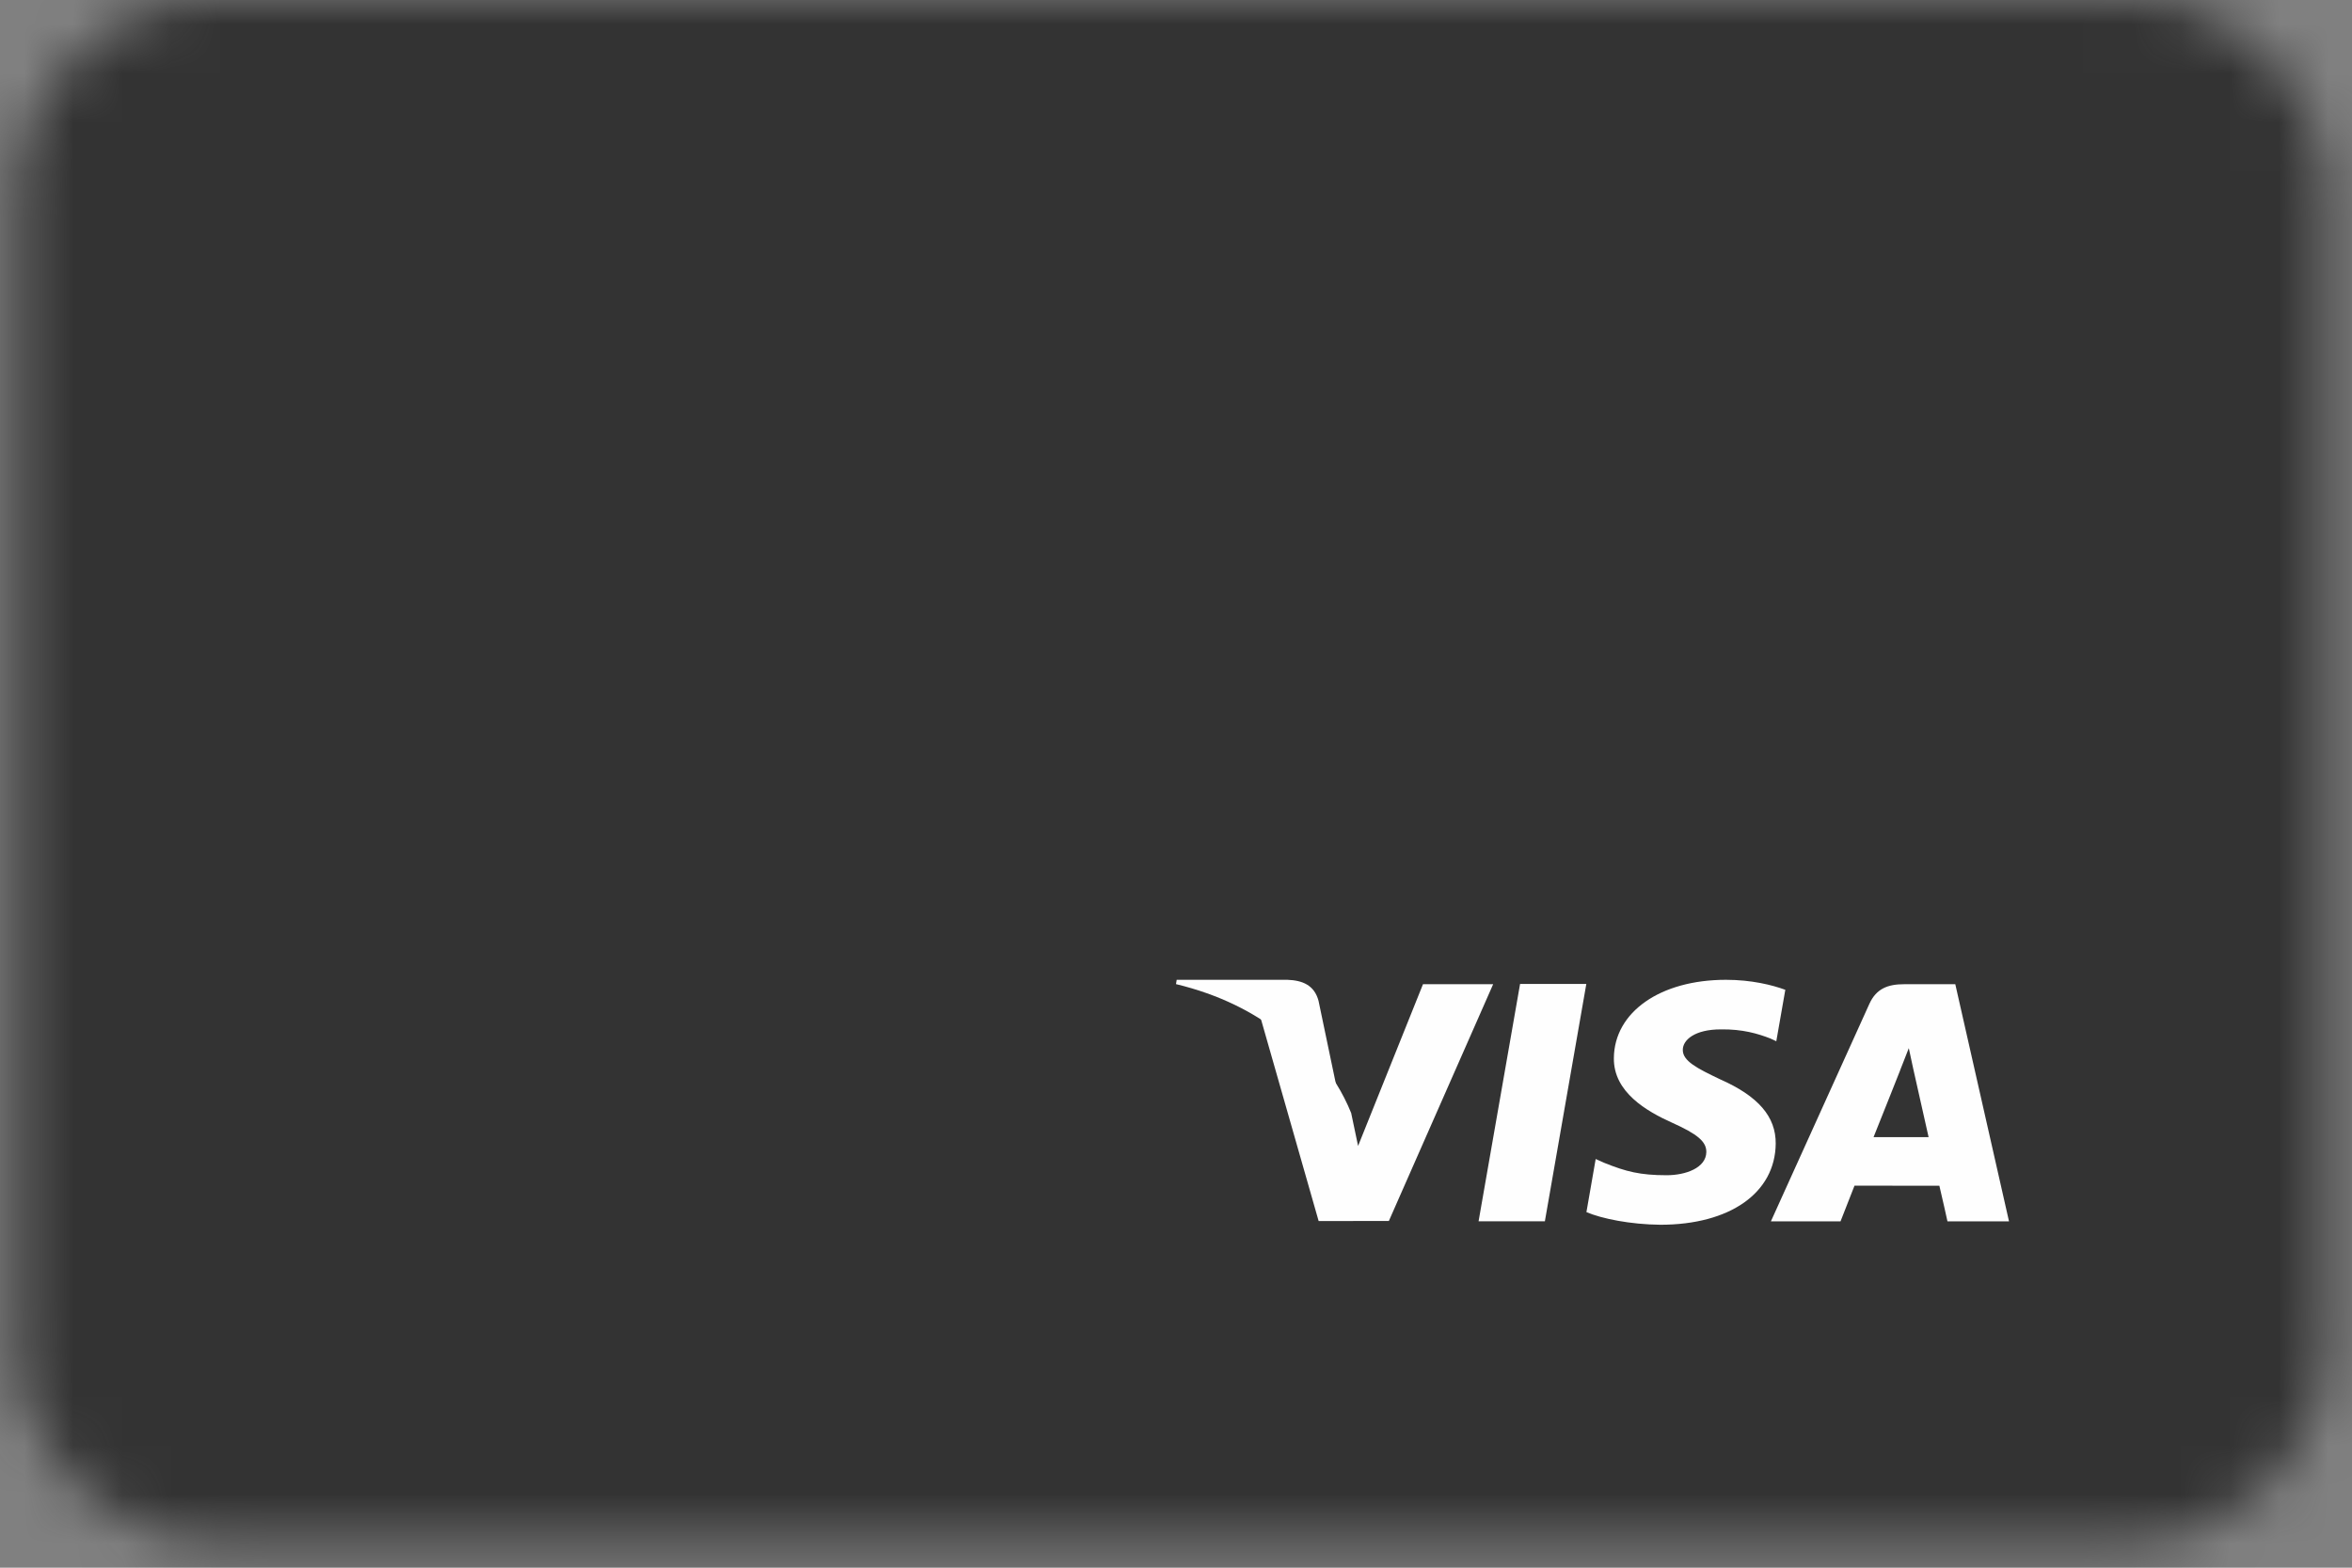 <?xml version="1.0" encoding="UTF-8"?>
<svg width="48px" height="32px" viewBox="0 0 48 32" version="1.1" xmlns="http://www.w3.org/2000/svg" xmlns:xlink="http://www.w3.org/1999/xlink">
    <rect x="0" y="0" width="48" height="32" fill="#808080" stroke="none"/>
    <!-- Generator: Sketch 63.1 (92452) - https://sketch.com -->
    <title>cartao-credito</title>
    <desc>Created with Sketch.</desc>
    <defs>
        <path d="M4.313,0 C2.156,0 0.392,1.768 0.392,3.93 L0.392,27.509 C0.392,29.67 2.156,31.439 4.313,31.439 L43.521,31.439 C45.677,31.439 47.442,29.67 47.442,27.509 L47.442,3.93 C47.442,1.768 45.677,0 43.521,0 L4.313,0 Z" id="path-1"></path>
        <path d="M0.042,4.043 C0.042,6.198 1.781,7.941 3.931,7.941 C4.839,7.941 5.67,7.627 6.329,7.107 C5.433,6.403 4.85,5.288 4.85,4.043 C4.85,2.797 5.433,1.693 6.329,0.979 C5.67,0.459 4.839,0.145 3.931,0.145 C1.781,0.145 0.042,1.888 0.042,4.043 Z" id="path-3"></path>
        <path d="M0.067,0.979 C0.963,1.693 1.547,2.797 1.547,4.043 C1.547,5.288 0.974,6.393 0.067,7.107 C0.726,7.627 1.558,7.941 2.465,7.941 C4.615,7.941 6.354,6.198 6.354,4.043 C6.354,1.899 4.615,0.145 2.465,0.145 C1.558,0.145 0.726,0.459 0.067,0.979 Z" id="path-5"></path>
    </defs>
    <g id="Interface-V2" stroke="none" stroke-width="1" fill="none" fill-rule="evenodd">
        <g id="Investimentos_large_Layout" transform="translate(-1075, -1850)">
            <g id="cartao-credito" transform="translate(1075, 1850)">
                <g id="Group-4">
                    <g id="Page-1">
                        <g id="Group-3">
                            <mask id="mask-2" fill="white">
                                <use xlink:href="#path-1"></use>
                            </mask>
                            <g id="Clip-2"></g>
                            <polygon id="Fill-1" fill="#333333" mask="url(#mask-2)" points="-1.568 33.404 49.402 33.404 49.402 -1.965 -1.568 -1.965"></polygon>
                        </g>
                        <g id="Group-16" transform="translate(30.582, 19.256)">
                            <mask id="mask-4" fill="white">
                                <use xlink:href="#path-3"></use>
                            </mask>
                            <g id="Clip-15"></g>
                        </g>
                        <g id="Group-19" transform="translate(36.856, 19.256)">
                            <mask id="mask-6" fill="white">
                                <use xlink:href="#path-5"></use>
                            </mask>
                            <g id="Clip-18"></g>
                        </g>
                    </g>
                </g>
                <g id="Group-10" transform="translate(24, 20)" fill="#FEFEFE">
                    <path d="M14.955,1.395 L15.045,1.813 C15.045,1.813 15.305,2.969 15.359,3.211 L14.236,3.211 C14.349,2.933 14.775,1.857 14.775,1.857 C14.767,1.87 14.886,1.577 14.955,1.395 L14.955,1.395 Z M14.859,0.09 C14.535,0.09 14.293,0.175 14.15,0.492 L12.141,4.93 L13.562,4.93 C13.562,4.93 13.794,4.333 13.847,4.202 C14.002,4.202 15.382,4.204 15.579,4.204 C15.621,4.373 15.744,4.93 15.744,4.93 L17,4.93 L15.904,0.09 L14.859,0.09 Z M5.041,0.089 L3.716,3.391 L3.575,2.72 C3.246,1.897 2.531,1.034 1.7,0.685 L2.911,4.924 L4.344,4.923 L6.473,0.089 L5.041,0.089 Z M7.022,0.084 L6.175,4.929 L7.528,4.929 L8.374,0.084 L7.022,0.084 L7.022,0.084 Z M11.223,0 C9.884,0 8.944,0.658 8.936,1.599 C8.928,2.295 9.608,2.684 10.12,2.915 C10.648,3.152 10.825,3.304 10.823,3.516 C10.818,3.84 10.401,3.989 10.013,3.989 C9.472,3.989 9.184,3.915 8.74,3.736 L8.565,3.658 L8.376,4.742 C8.692,4.877 9.276,4.994 9.884,5 C11.304,5 12.228,4.35 12.239,3.346 C12.244,2.793 11.883,2.375 11.102,2.03 C10.63,1.805 10.339,1.656 10.343,1.429 C10.343,1.228 10.587,1.012 11.118,1.012 C11.561,1.005 11.879,1.1 12.13,1.198 L12.251,1.254 L12.435,0.204 C12.167,0.106 11.746,0 11.223,0 L11.223,0 Z" id="Fill-1"></path>
                    <path d="M0.014,0 L0,0.088 C1.758,0.511 2.917,1.55 3.4,2.778 L2.909,0.43 C2.824,0.107 2.578,0.011 2.274,0 L0.014,0 Z" id="Fill-4"></path>
                </g>
            </g>
        </g>
    </g>
</svg>